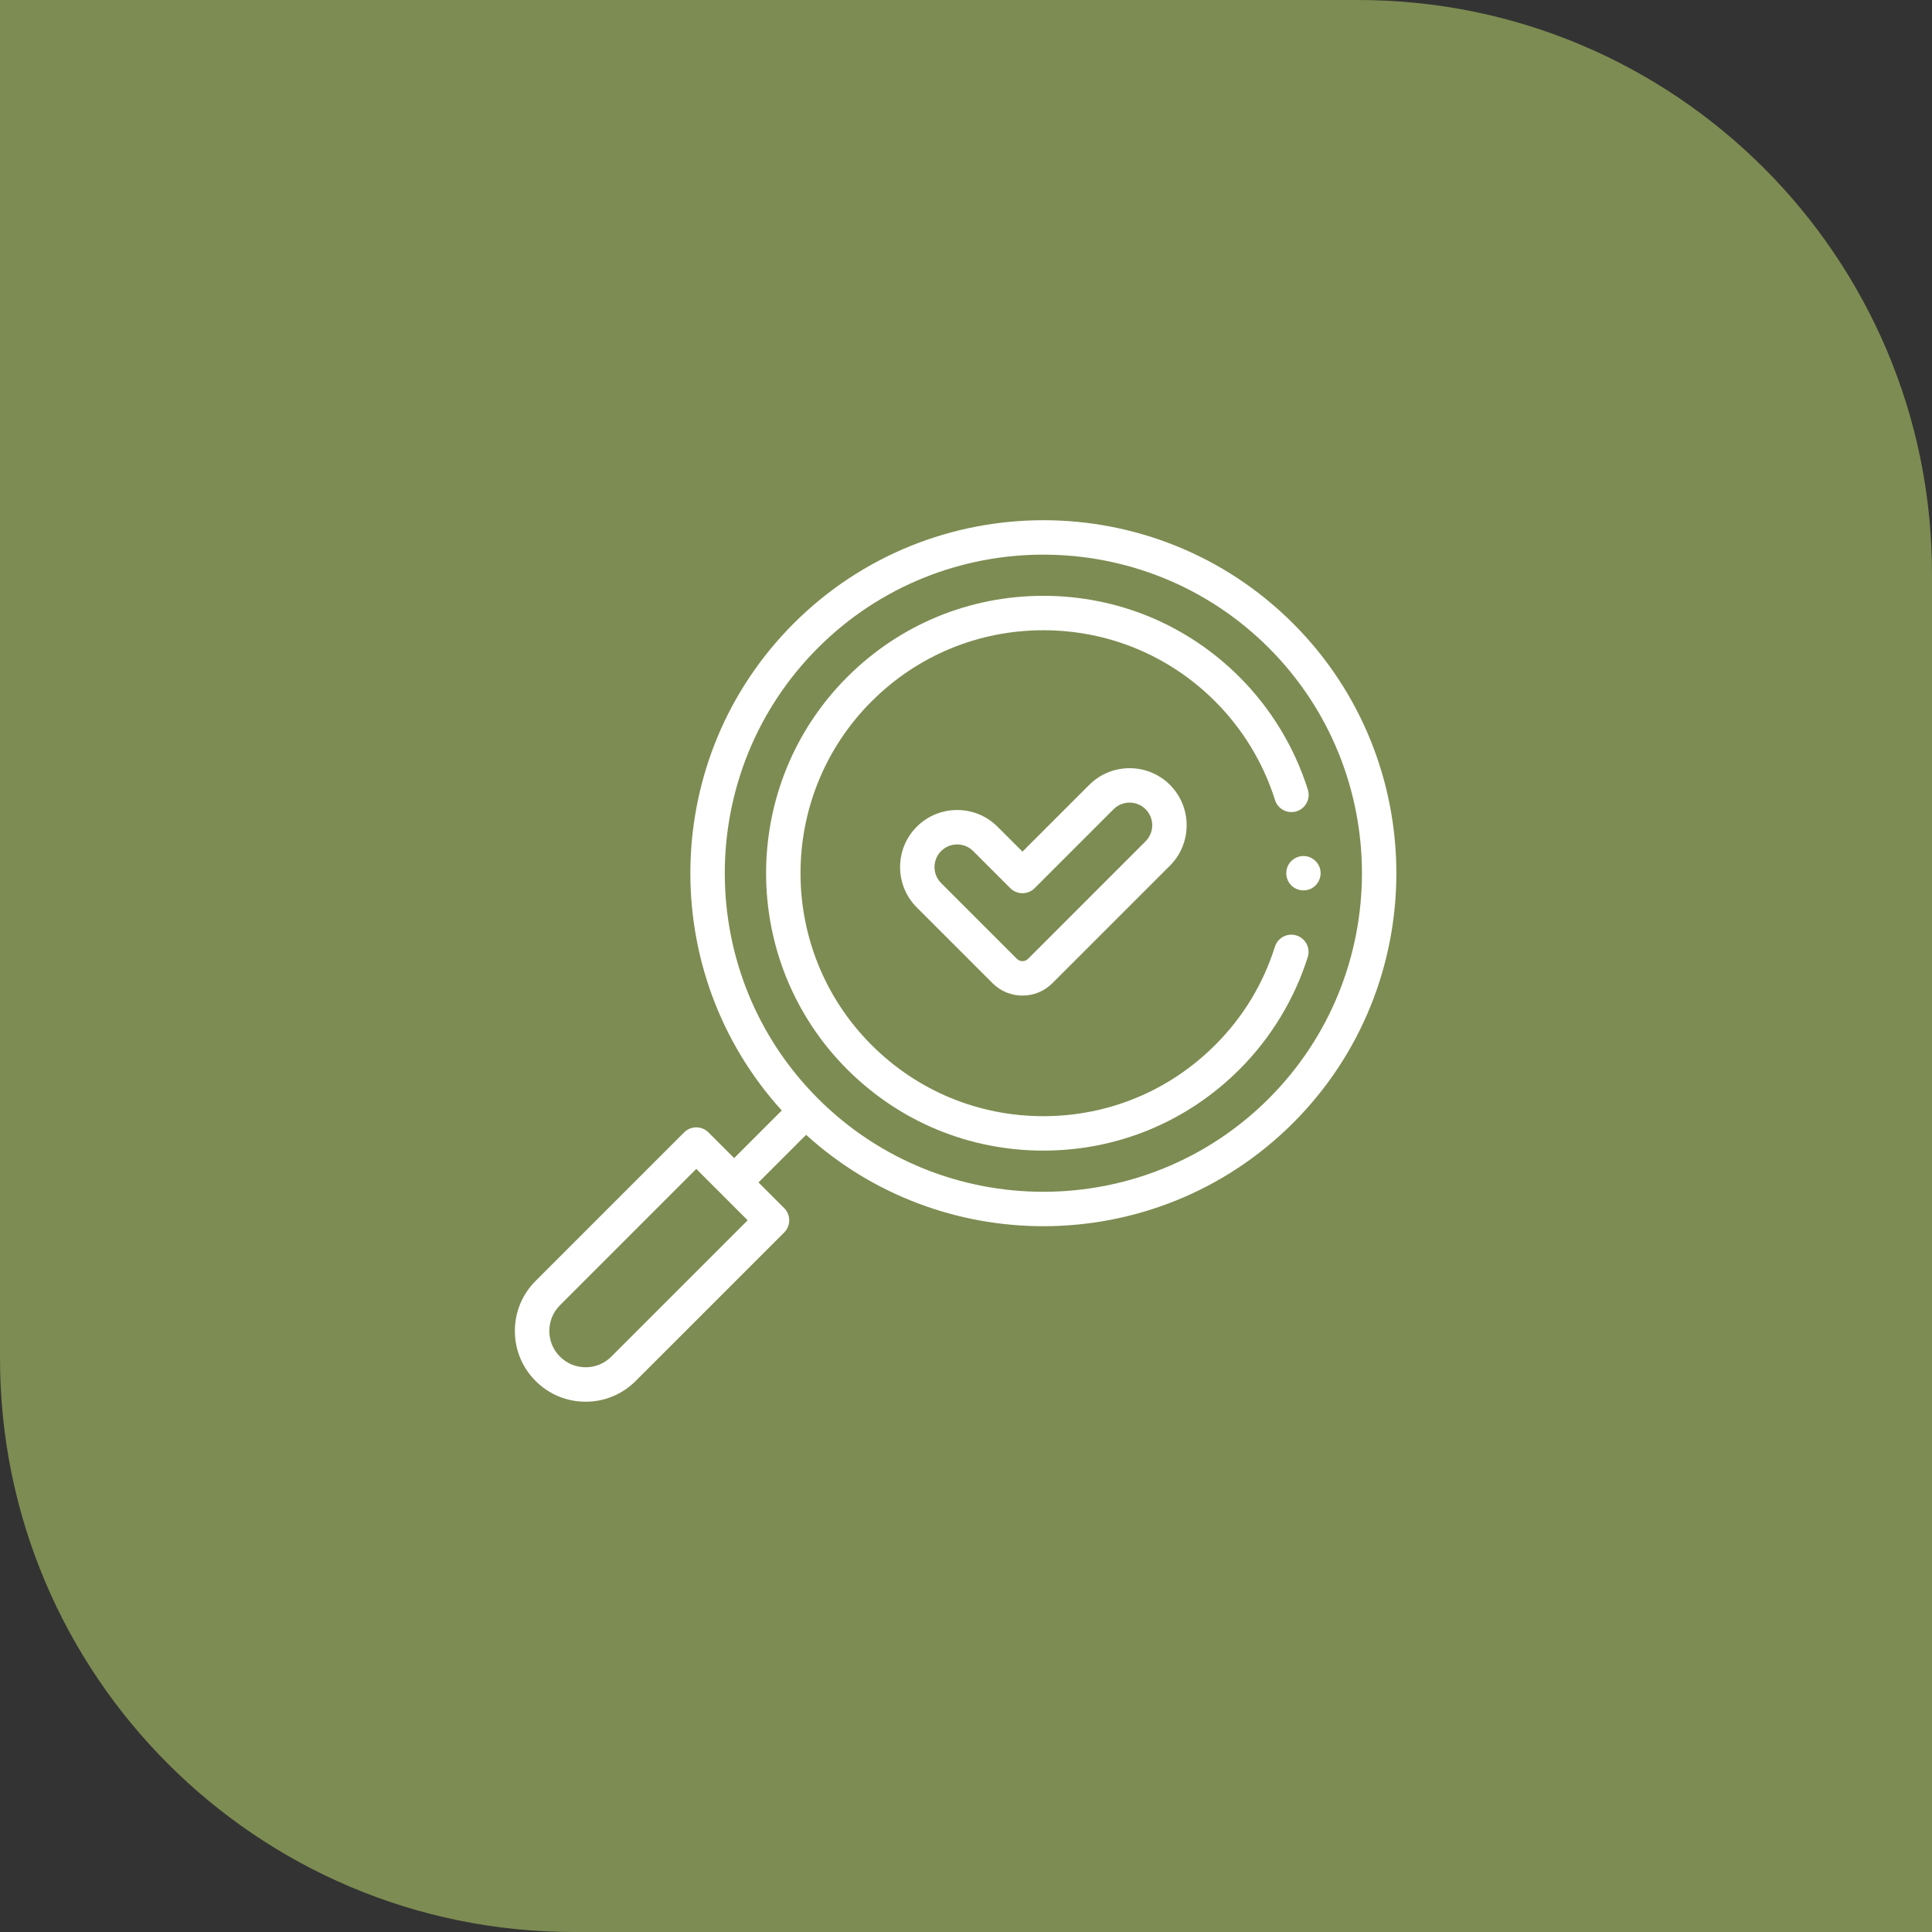 <svg width="101" height="101" viewBox="0 0 101 101" fill="none" xmlns="http://www.w3.org/2000/svg">
<rect x="0" y="0" width="101" height="101" fill="#333333" stroke="none"/>
<path d="M0 0H71C87.569 0 101 13.431 101 30V101H30C13.431 101 0 87.569 0 71V0Z" fill="#7D8C52"/>
<path d="M67.6 32.594C60.401 25.396 48.688 25.396 41.489 32.594C34.504 39.58 34.297 50.815 40.868 58.053L38.379 60.542L37.036 59.199C36.868 59.03 36.639 58.935 36.4 58.935C36.161 58.935 35.932 59.03 35.763 59.199L28 66.963C27.301 67.661 26.916 68.59 26.916 69.578C26.916 70.567 27.301 71.496 28 72.194C28.698 72.893 29.627 73.278 30.616 73.278C31.604 73.278 32.533 72.893 33.231 72.194L40.995 64.431C41.164 64.262 41.259 64.033 41.259 63.794C41.259 63.555 41.164 63.326 40.995 63.158L39.652 61.815L42.141 59.326C45.649 62.511 50.097 64.103 54.544 64.103C59.272 64.103 64 62.304 67.6 58.705C74.798 51.506 74.798 39.793 67.6 32.594ZM31.958 70.921C31.6 71.28 31.123 71.477 30.616 71.477C30.108 71.477 29.631 71.28 29.273 70.921C28.914 70.562 28.717 70.086 28.717 69.578C28.717 69.071 28.914 68.594 29.273 68.236L36.4 61.108L39.086 63.794L31.958 70.921ZM66.327 57.431C59.83 63.928 49.259 63.928 42.763 57.431C36.266 50.935 36.266 40.364 42.763 33.867C46.011 30.619 50.278 28.995 54.544 28.995C58.811 28.995 63.078 30.619 66.326 33.867C72.823 40.364 72.823 50.935 66.327 57.431Z" fill="white"/>
<path d="M69.022 45.473C68.952 45.102 68.638 44.813 68.268 44.758C67.894 44.704 67.51 44.9 67.34 45.238C67.17 45.574 67.224 45.988 67.483 46.264C67.737 46.535 68.141 46.622 68.484 46.481C68.875 46.32 69.106 45.888 69.022 45.473Z" fill="white"/>
<path d="M67.778 48.904C67.304 48.755 66.798 49.018 66.649 49.492C66.032 51.446 64.982 53.175 63.526 54.63C61.127 57.029 57.937 58.351 54.544 58.351C51.152 58.351 47.962 57.029 45.563 54.63C40.611 49.678 40.611 41.62 45.563 36.668C47.962 34.269 51.152 32.948 54.544 32.948C57.937 32.948 61.127 34.269 63.526 36.668C64.965 38.108 66.047 39.89 66.654 41.823C66.803 42.298 67.308 42.561 67.783 42.412C68.257 42.263 68.521 41.758 68.372 41.284C67.678 39.075 66.443 37.039 64.799 35.395C62.06 32.656 58.418 31.148 54.544 31.148C50.671 31.148 47.029 32.656 44.29 35.395C38.636 41.049 38.636 50.249 44.29 55.904C47.029 58.643 50.671 60.151 54.544 60.151C58.418 60.151 62.06 58.643 64.799 55.904C66.438 54.264 67.671 52.235 68.366 50.034C68.515 49.559 68.252 49.054 67.778 48.904Z" fill="white"/>
<path d="M56.941 41.032L53.452 44.521L52.148 43.218C50.984 42.054 49.091 42.054 47.927 43.218C46.763 44.382 46.763 46.275 47.927 47.439L51.888 51.4C52.319 51.831 52.885 52.047 53.452 52.047C54.018 52.047 54.584 51.831 55.015 51.4L61.163 45.253C62.326 44.089 62.326 42.195 61.163 41.032C61.163 41.032 61.163 41.032 61.163 41.031C59.999 39.868 58.105 39.868 56.941 41.032ZM59.889 43.98L53.742 50.127C53.582 50.287 53.321 50.287 53.161 50.127L49.2 46.166C48.738 45.704 48.738 44.953 49.2 44.491C49.431 44.26 49.734 44.145 50.038 44.145C50.341 44.145 50.644 44.26 50.875 44.491L52.815 46.431C52.984 46.6 53.213 46.695 53.452 46.695C53.69 46.695 53.919 46.6 54.088 46.431L58.214 42.305C58.676 41.843 59.428 41.843 59.889 42.305C60.351 42.767 60.351 43.518 59.889 43.98Z" fill="white"/>
</svg>
